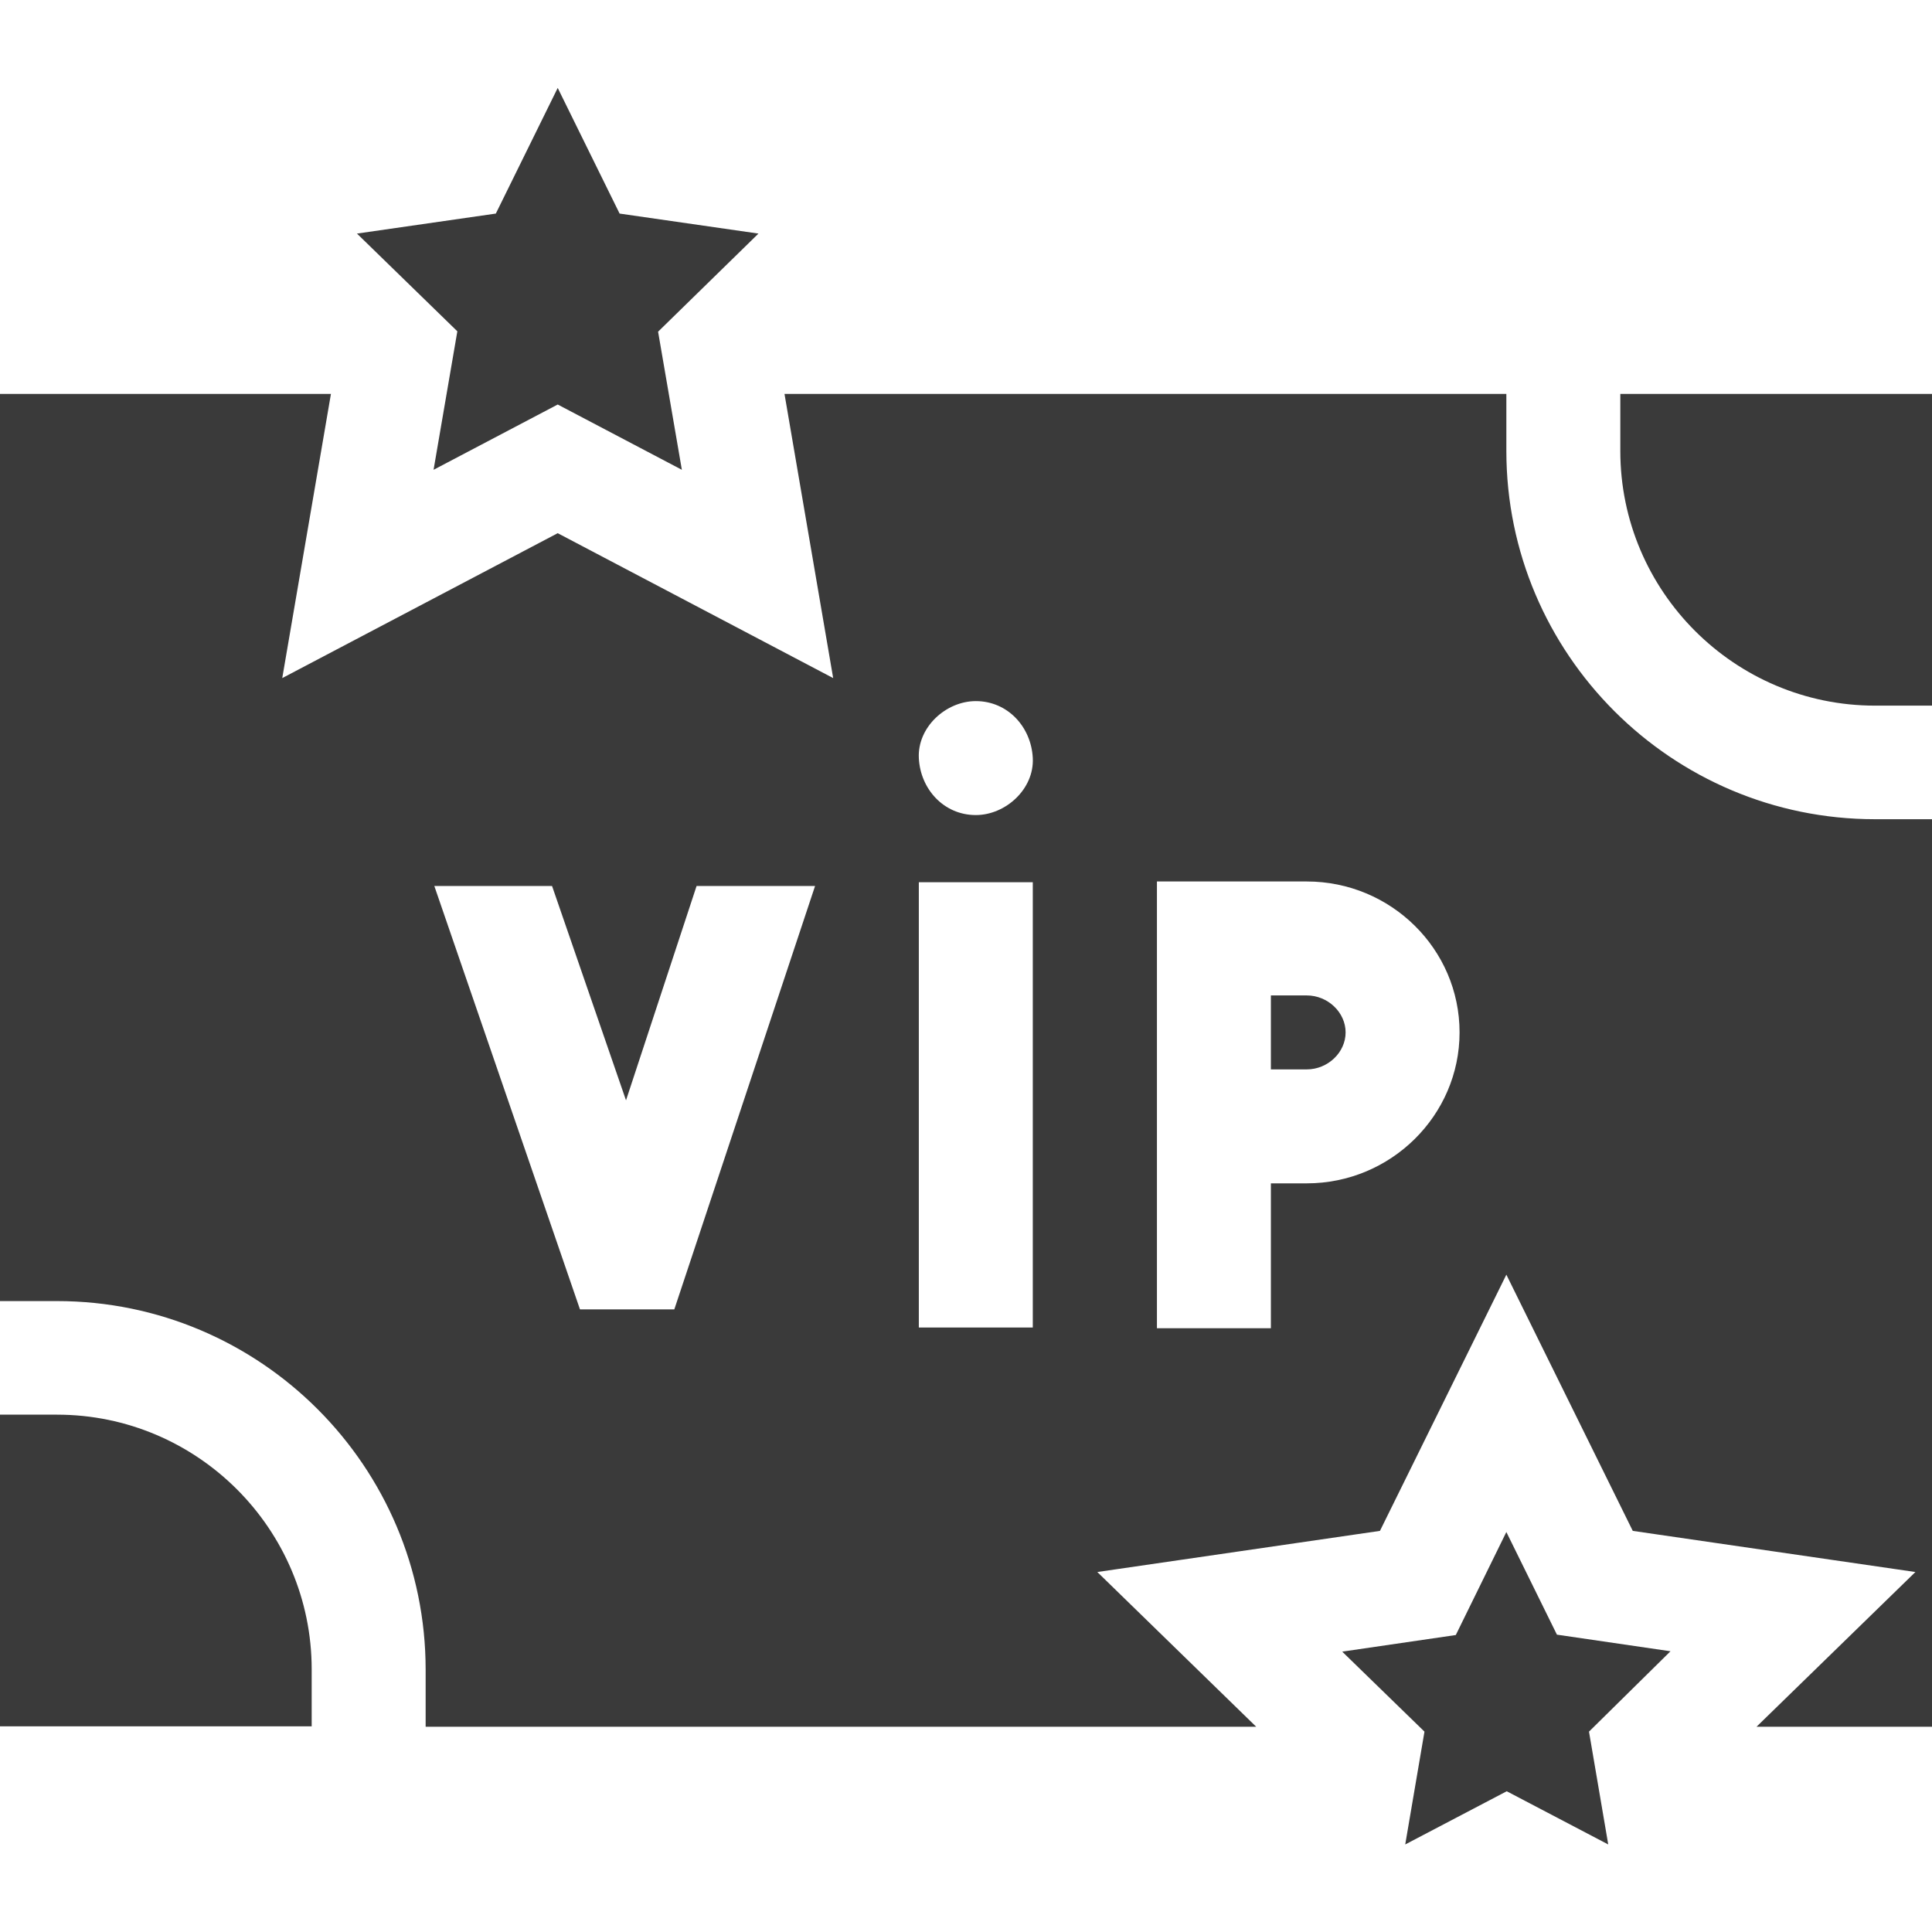 <?xml version="1.0" encoding="utf-8"?>
<!-- Generator: Adobe Illustrator 26.0.2, SVG Export Plug-In . SVG Version: 6.00 Build 0)  -->
<svg version="1.1" id="Capa_1" xmlns="http://www.w3.org/2000/svg" xmlns:xlink="http://www.w3.org/1999/xlink" x="0px" y="0px"
	 viewBox="0 0 512 512" style="enable-background:new 0 0 512 512;" xml:space="preserve">
<style type="text/css">
	.st0{fill:#3A3A3A;}
</style>
<g id="XMLID_202_">
	<path id="XMLID_203_" class="st0" d="M346.3,263.8h-9.5v19.6h9.5c5.6,0,10.3-4.5,10.3-9.8C356.6,268.3,351.9,263.8,346.3,263.8z"/>
	<path id="XMLID_283_" class="st0" d="M15.1,374.9H0v82.6h82.6v-15.1C82.6,405.2,52.3,374.9,15.1,374.9z"/>
	<path id="XMLID_284_" class="st0" d="M429.4,104.4v15.1c0,37.2,30.3,67.5,67.5,67.5H512v-82.6H429.4z"/>
	<path id="XMLID_294_" class="st0" d="M399.2,119.5v-15.1H207.9l12.9,75.3l-73-38.4l-73,38.4l12.9-75.3H0v240.4h15.1
		c53.9,0,97.7,43.8,97.7,97.7v15.1h220.1l-42.1-41l74.9-10.9l33.5-67.9l33.5,67.9l74.9,10.9l-42.1,41H512V217.1h-15.1
		C443,217.1,399.2,173.3,399.2,119.5L399.2,119.5z M258.6,216c-8.5,0-14.7-6.9-15.1-15.1c-0.4-8.2,7.2-15.1,15.1-15.1
		c8.5,0,14.7,6.9,15.1,15.1C274.1,209.1,266.5,216,258.6,216z M273.7,233.8v118h-30.2v-118H273.7z M146.3,234.8l19.6,56.8l18.7-56.8
		H216L178.7,347h-25l-38.6-112.2L146.3,234.8z M346.3,313.6h-9.5V352h-30.2V233.6h39.7c22.3,0,40.5,17.9,40.5,40
		C386.8,295.6,368.6,313.6,346.3,313.6z"/>
	<path id="XMLID_321_" class="st0" d="M114.9,124.5l32.9-17.3l32.9,17.3l-6.3-36.6L201,61.9l-36.8-5.3l-16.4-33.3l-16.4,33.3
		l-36.8,5.3l26.6,25.9L114.9,124.5z"/>
	<path id="XMLID_326_" class="st0" d="M442.7,437.6l-30.1-4.4L399.2,406l-13.4,27.3l-30.1,4.4l21.8,21.2l-5.1,29.9l26.9-14.1
		l26.9,14.1l-5.1-29.9L442.7,437.6z"/>
</g>
</svg>

